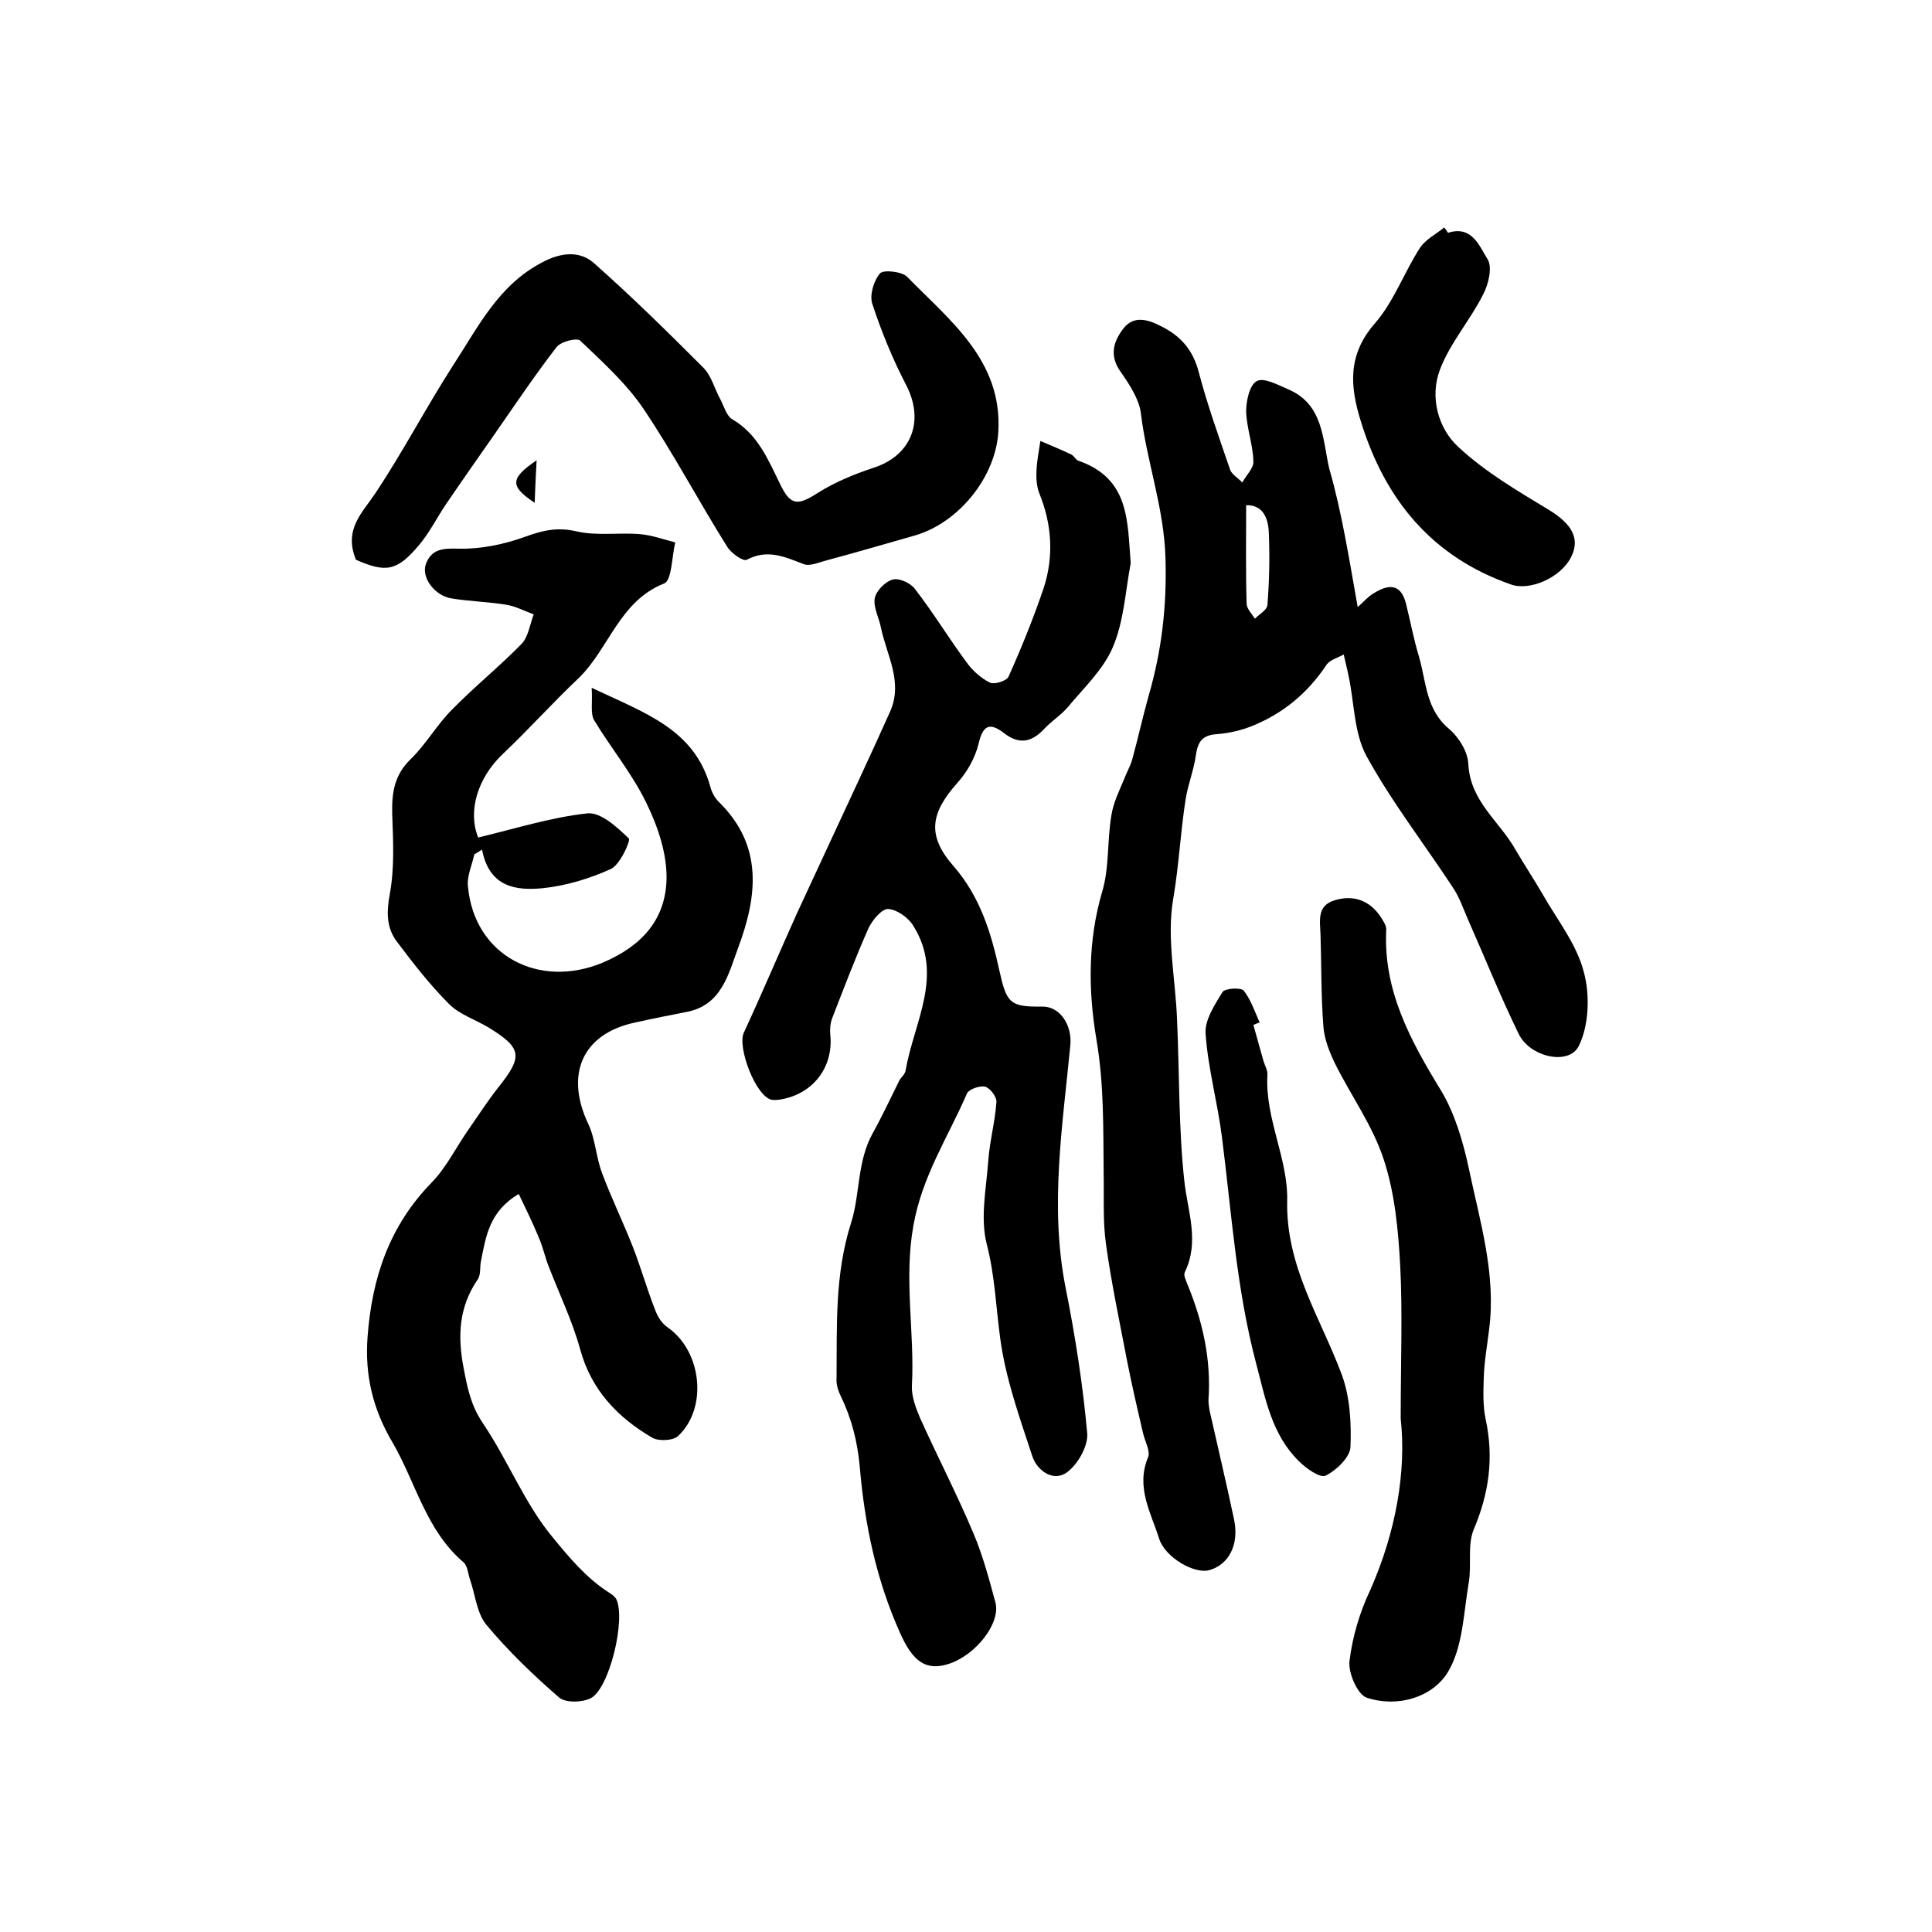 <?xml version="1.0" encoding="utf-8"?>
<!-- Generator: Adobe Illustrator 22.0.0, SVG Export Plug-In . SVG Version: 6.00 Build 0)  -->
<svg version="1.1" id="图层_1" xmlns="http://www.w3.org/2000/svg" xmlns:xlink="http://www.w3.org/1999/xlink" x="0px" y="0px"
	 viewBox="0 0 400 400" style="enable-background:new 0 0 400 400;" xml:space="preserve">
<style type="text/css">
	.st0{fill:#FFFFFF;}
</style>
<g>
	
	<path d="M99,173.4c7.9-1.9,15.2-4.2,22.6-5c2.8-0.3,6.2,2.9,8.6,5.2c0.4,0.4-1.8,5.4-3.7,6.3c-4.4,2-9.3,3.5-14.2,4
		c-5.3,0.5-11-0.1-12.5-8c-0.5,0.3-1.1,0.7-1.6,1c-0.5,2.3-1.6,4.6-1.3,6.8c1.4,14.2,14.7,21.1,27.9,15.6c8.2-3.5,13-9,13.2-17.3
		c0.1-5.3-1.8-10.9-4.2-15.8c-2.9-6-7.3-11.3-10.8-17.1c-0.8-1.4-0.3-3.6-0.5-6.7c10.9,5.2,21.3,8.5,24.6,20.6
		c0.3,1.1,0.9,2.2,1.7,3c9.3,9.1,8,19.6,4,30.3c-2,5.4-3.4,11.8-10.6,13.2c-3.6,0.7-7.1,1.4-10.7,2.2c-10.9,2.3-14.6,10.7-9.7,21
		c1.5,3.2,1.6,7,2.9,10.3c1.9,5.1,4.3,10,6.3,15.1c1.7,4.3,2.9,8.7,4.6,13c0.5,1.4,1.4,2.9,2.6,3.7c7.1,4.9,8.4,16.7,2.2,22.5
		c-1,1-4,1.1-5.3,0.4c-7.2-4.2-12.7-9.9-15-18.4c-1.6-5.8-4.3-11.4-6.5-17.1c-0.8-2-1.2-4.1-2.1-6.1c-1.2-2.9-2.6-5.8-4.1-8.9
		c-6.1,3.6-6.8,8.8-7.8,13.8c-0.3,1.3,0,2.9-0.7,3.9c-3.9,5.7-4.2,11.7-2.9,18.4c0.8,4.2,1.5,7.7,4,11.4c5.2,7.7,8.7,16.8,14.6,23.8
		c3.2,3.9,6.8,8.2,11.3,11.1c0.6,0.4,1.4,0.9,1.7,1.5c2,4.1-1.4,18.5-5.3,20.5c-1.8,0.9-5.3,1-6.6-0.2c-5.3-4.6-10.5-9.6-15-15
		c-2-2.4-2.3-6.3-3.4-9.4c-0.4-1.2-0.5-2.9-1.4-3.6c-7.7-6.6-9.8-16.4-14.6-24.7c-4.1-6.9-5.8-14-5.2-21.9c0.9-12.2,4.5-23,13.3-32
		c3-3.1,5-7.2,7.5-10.8c2.1-3,4-6,6.3-8.9c5.1-6.4,4.9-8.1-2.1-12.4c-2.7-1.6-6-2.7-8.1-4.8c-4-4-7.4-8.4-10.8-12.9
		c-2.2-2.9-2.2-6.1-1.5-9.9c1-5.4,0.7-11,0.5-16.6c-0.1-4.3,0.4-8,3.8-11.3c3.2-3.1,5.4-7.1,8.6-10.3c4.6-4.7,9.8-8.9,14.4-13.6
		c1.4-1.5,1.7-4,2.5-6.1c-1.9-0.7-3.8-1.7-5.7-2c-3.7-0.6-7.6-0.7-11.3-1.3c-3.4-0.5-6.4-4.3-5.3-7.2c1.2-3.1,3.6-3.2,6.8-3.1
		c4.6,0.1,9.4-0.9,13.8-2.5c3.6-1.3,6.6-2,10.5-1.1c4.3,1,8.9,0.2,13.3,0.6c2.4,0.2,4.8,1.1,7.2,1.7c-0.7,2.9-0.7,7.9-2.3,8.5
		c-9.3,3.7-11.4,13.5-17.7,19.6c-5.4,5.1-10.4,10.7-15.8,15.8C98.9,161.1,96.8,167.9,99,173.4z"/>
	<path d="M281.1,125.7c1.3-1.2,2.2-2.2,3.2-2.8c3-1.9,5.7-2.3,6.8,2.1c0.9,3.6,1.6,7.4,2.7,11c1.5,5.2,1.4,10.9,6.2,14.9
		c2,1.7,3.9,4.7,4,7.3c0.4,7.7,6.4,11.8,9.7,17.6c1.8,3.1,3.8,6.1,5.6,9.2c3,5.3,7.1,10.4,8.6,16.2c1.3,4.7,1.1,11-1,15.3
		c-2,4.2-10.2,2.4-12.5-2.5c-3.8-7.8-7-15.8-10.5-23.7c-1-2.3-1.8-4.7-3.2-6.7c-5.9-9-12.6-17.6-17.8-27.1
		c-2.6-4.8-2.5-11.1-3.7-16.6c-0.3-1.5-0.7-3-1-4.4c-1.2,0.7-2.9,1.1-3.6,2.2c-3.8,5.7-8.8,9.9-15.1,12.5c-2.4,1-5,1.6-7.6,1.8
		c-3,0.2-3.9,1.6-4.3,4.3c-0.4,3-1.6,6-2.1,9c-1.1,6.9-1.4,13.8-2.6,20.8c-1.4,8.1,0.5,16.7,0.8,25.1c0.5,11.1,0.3,22.3,1.5,33.3
		c0.7,6.4,3.2,12.5,0.1,18.9c-0.3,0.6,0.2,1.6,0.5,2.4c3.2,7.7,5,15.7,4.4,24.1c0,0.6,0.1,1.3,0.2,2c1.7,7.6,3.5,15.1,5.1,22.7
		c1.1,5.2-1.1,9.4-5.2,10.5c-3.1,0.8-9.1-2.7-10.3-6.5c-1.7-5.4-4.9-10.7-2.3-16.9c0.5-1.2-0.6-3.2-1-4.8
		c-1.2-5.1-2.4-10.3-3.4-15.4c-1.5-7.9-3.2-15.8-4.3-23.8c-0.7-4.8-0.4-9.8-0.5-14.7c-0.1-9.3,0.1-18.5-1.5-27.8
		c-1.7-10.1-1.8-20.4,1.2-30.6c1.5-5,1-10.5,1.9-15.8c0.4-2.6,1.6-5,2.6-7.4c0.5-1.4,1.3-2.7,1.7-4.1c1.2-4.4,2.2-8.9,3.4-13.2
		c2.7-9.3,3.8-18.5,3.5-28.5c-0.3-10.6-3.9-20-5.1-30.1c-0.4-2.9-2.3-5.8-4.1-8.4c-2.5-3.4-1.6-6.4,0.5-9.1c2.1-2.7,5-1.9,7.7-0.5
		c4.1,2,6.7,4.9,7.9,9.6c1.8,6.8,4.2,13.5,6.5,20.2c0.4,1,1.7,1.7,2.5,2.6c0.8-1.5,2.4-3,2.3-4.4c-0.1-3.5-1.4-6.9-1.5-10.3
		c0-2.2,0.7-5.5,2.2-6.3c1.5-0.8,4.4,0.8,6.5,1.7c7.3,3.1,7.1,10.3,8.5,16.4C277.8,106,279.3,115.6,281.1,125.7z M258,104.6
		c0,7.2-0.1,13.8,0.1,20.4c0,1,1.1,2.1,1.7,3.1c0.9-0.9,2.5-1.8,2.6-2.8c0.4-5,0.5-9.9,0.3-14.9C262.6,107.3,261.5,104.5,258,104.6z
		"/>
	<path d="M234.1,116.6c-1.1,5.8-1.4,12-3.7,17.4c-2,4.7-6.1,8.5-9.4,12.5c-1.4,1.6-3.3,2.8-4.8,4.4c-2.6,2.8-5.2,3.3-8.3,0.9
		c-3-2.3-4.4-1.7-5.3,2.2c-0.7,2.9-2.4,5.9-4.4,8.1c-5.6,6.3-6.3,10.9-0.8,17.2c5.5,6.3,7.8,13.8,9.5,21.6c1.5,6.7,2.1,7.6,8.8,7.5
		c3.8-0.1,6.3,3.9,5.9,8c-1.6,16.7-4.3,33.3-1,50.1c2,10,3.6,20.2,4.5,30.3c0.2,2.6-2,6.5-4.3,8.1c-2.9,2-6.2-0.6-7.1-3.5
		c-2.6-7.9-5.5-16-6.6-24.2c-0.9-6.5-1.1-13-2.8-19.6c-1.4-5.4-0.1-11.5,0.3-17.2c0.3-4.1,1.4-8.1,1.7-12.2c0.1-1.1-1.3-2.9-2.3-3.2
		c-1.1-0.3-3.4,0.5-3.8,1.4c-3.9,9-9.3,17.1-11.1,27.4c-2,11.2,0.3,22.1-0.3,33.1c-0.1,2.2,0.8,4.6,1.7,6.7c3.6,8,7.7,15.9,11.1,24
		c1.9,4.5,3.2,9.4,4.5,14.2c1.1,4.3-4.1,10.9-9.7,12.7c-4.7,1.5-7.4-0.5-10-6.3c-5-11.1-7.4-22.7-8.4-34.6
		c-0.5-5.3-1.7-9.9-3.9-14.5c-0.6-1.2-1-2.5-0.9-3.8c0.1-10.8-0.4-21.4,3-32.1c1.9-5.9,1.2-12.7,4.5-18.6c2-3.6,3.7-7.3,5.5-10.9
		c0.4-0.7,1.2-1.3,1.3-2.1c1.7-9.9,8-19.7,1.6-29.9c-1-1.7-3.4-3.4-5.2-3.5c-1.3-0.1-3.3,2.3-4.1,4c-2.7,6.1-5.1,12.4-7.5,18.6
		c-0.4,1-0.5,2.3-0.4,3.4c0.7,6.7-3.5,12.2-10.1,13.4c-0.6,0.1-1.3,0.2-2,0.1c-3.3-0.6-7.2-10.9-5.8-13.9c3.8-8.2,7.3-16.5,11-24.7
		c2.1-4.6,4.3-9.2,6.4-13.8c4.3-9.3,8.7-18.6,12.9-28c2.7-6.1-0.7-11.6-1.9-17.3c-0.4-2.1-1.6-4.2-1.3-6.1c0.3-1.6,2.2-3.5,3.7-3.9
		c1.3-0.4,3.7,0.7,4.6,1.9c3.8,4.9,7,10.2,10.7,15.2c1.2,1.7,3,3.3,4.8,4.2c0.9,0.5,3.5-0.3,3.9-1.2c2.7-6,5.2-12.2,7.3-18.4
		c2.1-6.5,1.7-13.1-0.9-19.5c-0.6-1.5-0.7-3.3-0.6-4.9c0.1-2,0.5-4,0.8-6c2.1,0.9,4.3,1.8,6.4,2.8c0.6,0.3,0.9,1.1,1.5,1.3
		C233.9,99.1,233.4,107.9,234.1,116.6z"/>
	<path d="M73.7,115.9c-2.6-6.3,1.3-9.7,4.1-13.9c5.7-8.6,10.5-17.8,16.1-26.5c5.1-7.8,9.3-16.5,18.4-21.2c3.9-2.1,7.8-2.4,10.7,0.2
		c7.8,6.9,15.2,14.2,22.6,21.6c1.7,1.7,2.3,4.3,3.5,6.5c0.8,1.5,1.3,3.5,2.5,4.2c5.3,3.1,7.4,8.3,9.9,13.4c2.2,4.6,3.7,4.5,7.9,1.8
		c3.5-2.2,7.4-3.8,11.3-5.1c8-2.5,10.8-9.7,6.9-17.2c-2.8-5.4-5.1-11-7-16.8c-0.6-1.8,0.3-4.8,1.6-6.3c0.7-0.8,4.5-0.4,5.6,0.7
		c8.9,9.1,19.7,17.3,18.9,32c-0.5,9.4-8.2,19-17.4,21.6c-6,1.7-12.1,3.5-18.1,5.1c-1.6,0.4-3.5,1.3-4.8,0.8
		c-3.9-1.5-7.5-3.2-11.8-0.9c-0.7,0.4-3.3-1.4-4.1-2.8c-5.9-9.4-11.1-19.3-17.3-28.5c-3.6-5.3-8.5-9.7-13.1-14.1
		c-0.7-0.6-4,0.2-4.9,1.4c-4.4,5.7-8.5,11.8-12.6,17.7c-3.5,5-7,10-10.4,15c-1.8,2.7-3.3,5.7-5.4,8.2
		C82.2,118.3,79.9,118.6,73.7,115.9z"/>
	<path d="M290,293.7c0-12,0.4-21.9-0.1-31.6c-0.4-7.4-1.1-15-3.4-22c-2.3-7.1-6.9-13.4-10.2-20.1c-1.1-2.3-2.1-4.9-2.3-7.4
		c-0.5-6.3-0.4-12.7-0.6-19.1c-0.1-2.8-0.8-6,2.9-7.1c3.9-1.2,7.3,0,9.6,3.5c0.5,0.8,1.2,1.8,1.1,2.7c-0.6,12.5,5,22.8,11.3,33.1
		c2.9,4.8,4.6,10.6,5.8,16.2c2.3,11,5.7,21.9,4.2,33.4c-0.4,3.3-1,6.6-1.1,9.9c-0.1,2.9-0.2,5.9,0.4,8.7c1.7,7.9,0.7,15.3-2.5,22.8
		c-1.3,3.2-0.4,7.3-1,10.9c-1.1,6.4-1.2,13.5-4.4,18.7c-3.2,5.1-10.3,7.3-16.7,5.2c-1.9-0.6-3.9-5.1-3.6-7.6
		c0.6-5,2.1-10.1,4.3-14.7C289,317.2,291.2,304.7,290,293.7z"/>
	<path d="M299.8,48.2c5-1.6,6.5,2.8,8.2,5.5c1,1.6,0.2,5.1-0.9,7.2c-2.7,5.4-6.9,10.1-9,15.7c-2.1,5.6-0.4,12.1,3.9,16
		c5.6,5.2,12.3,9.1,18.9,13.1c4.5,2.8,6.3,5.8,4.4,9.6c-2.2,4.4-8.7,7.1-12.5,5.7c-16.3-5.7-26-17.5-31-33.6
		c-2.3-7.3-2.9-13.9,2.9-20.5c3.9-4.5,6-10.5,9.3-15.6c1.1-1.7,3.3-2.8,5-4.2C299.3,47.4,299.5,47.8,299.8,48.2z"/>
	<path d="M259.5,212.2c0.7,2.5,1.4,5,2.1,7.5c0.3,1,0.9,1.9,0.8,2.9c-0.5,9,4.3,17.3,4.1,26c-0.3,13.6,6.9,24.2,11.3,36
		c1.7,4.6,2,10,1.8,15c-0.1,2.1-2.9,4.8-5.1,5.9c-1.2,0.6-4.1-1.5-5.6-3c-5.6-5.5-6.9-12.9-8.8-20.1c-4.1-15.4-5.1-31.2-7.1-46.9
		c-0.9-7.2-2.9-14.3-3.4-21.5c-0.2-2.8,1.9-6,3.5-8.6c0.5-0.8,3.8-1,4.4-0.3c1.5,1.9,2.3,4.4,3.3,6.6
		C260.4,211.8,260,212,259.5,212.2z"/>
	<path d="M111.1,95.3c-0.2,3.6-0.3,6-0.4,8.8C105.6,100.7,105.5,99.1,111.1,95.3z"/>
	
</g>
</svg>

